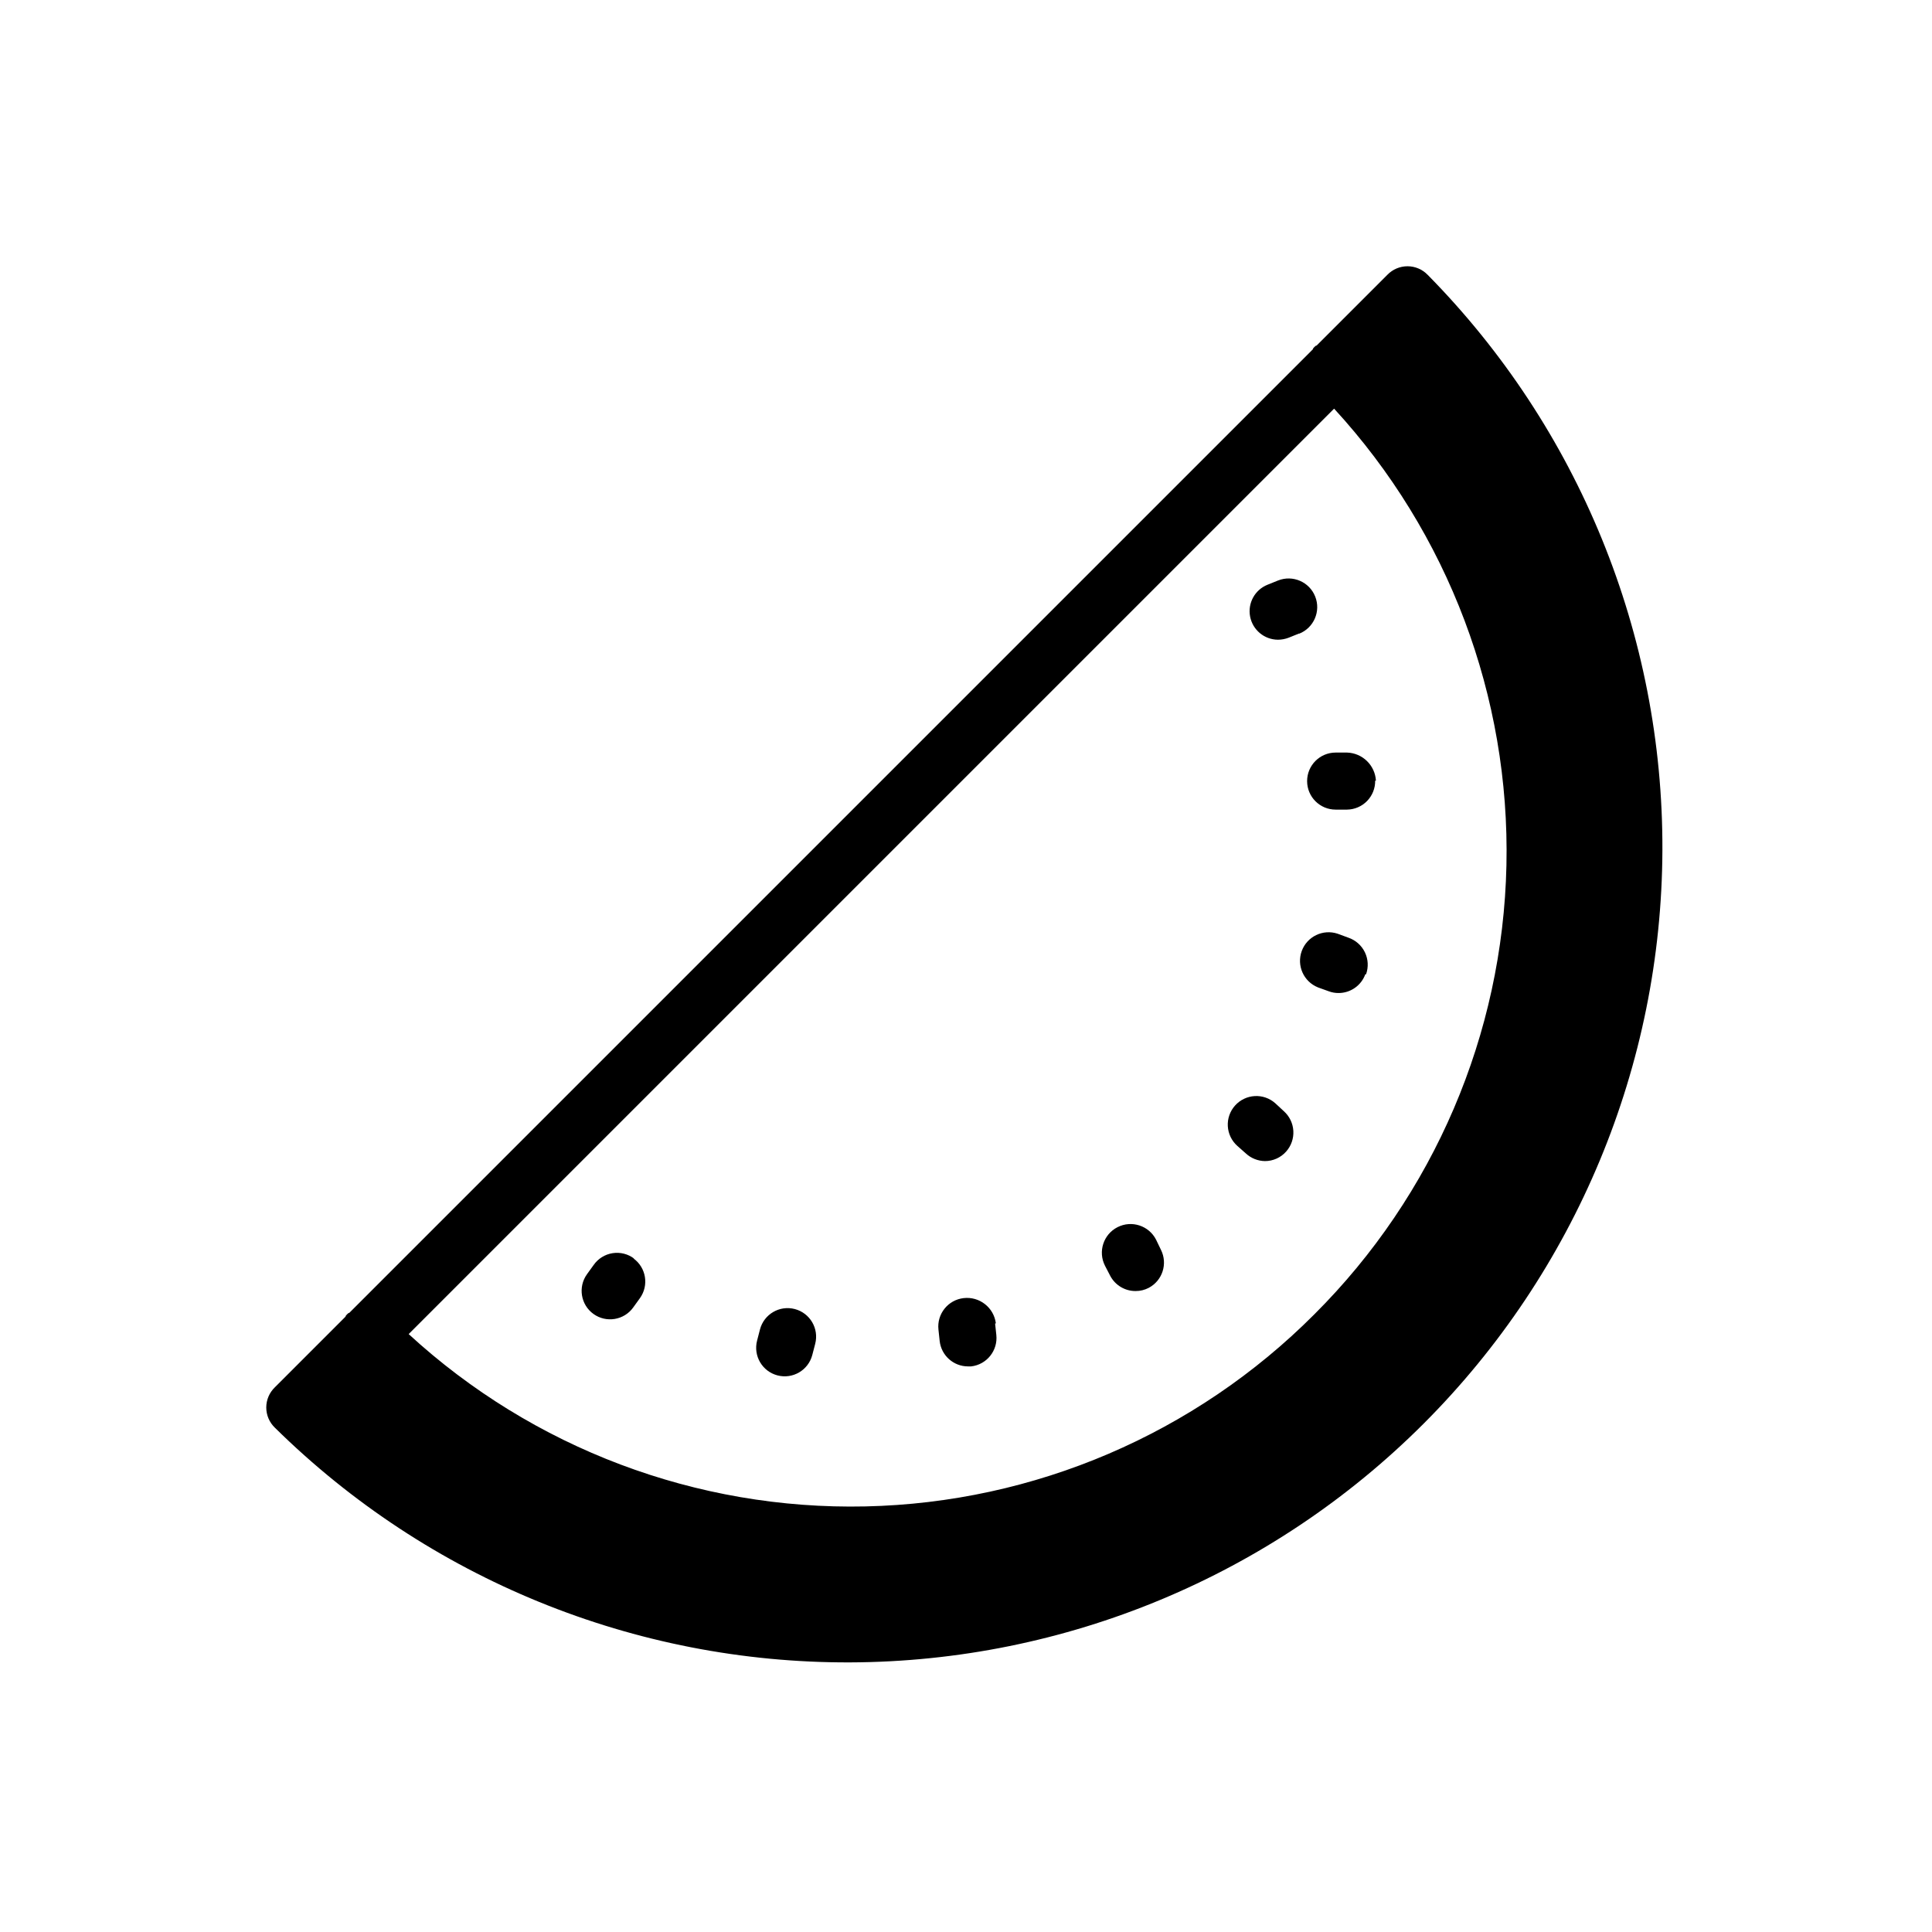 <?xml version="1.0" encoding="UTF-8"?>
<!-- Uploaded to: ICON Repo, www.svgrepo.com, Generator: ICON Repo Mixer Tools -->
<svg fill="#000000" width="800px" height="800px" version="1.1" viewBox="144 144 512 512" xmlns="http://www.w3.org/2000/svg">
 <path d="m522.34 216.83c-1.398-1.449-3.324-2.269-5.34-2.269s-3.941 0.82-5.34 2.269l-18.742 18.742c-0.203 0-0.402 0.203-0.605 0.402-0.203 0.203-0.402 0.402-0.402 0.605l-255.33 255.33c-0.203 0-0.402 0.203-0.605 0.402-0.203 0.203-0.402 0.402-0.402 0.605l-18.742 18.742c-1.449 1.398-2.269 3.324-2.269 5.34s0.82 3.941 2.269 5.34c40.613 40.047 95.41 62.41 152.45 62.211 57.031-0.199 111.68-22.945 152-63.273s63.074-94.973 63.273-152c0.199-57.035-22.164-111.83-62.211-152.45zm-30.027 275.48c-31.594 31.688-74.219 49.93-118.95 50.906-44.734 0.977-88.117-15.387-121.06-45.668l245.25-245.25c30.281 32.945 46.645 76.328 45.668 121.06-0.977 44.734-19.219 87.359-50.906 118.95zm-4.031-180.43-2.801 1.129c-0.895 0.34-1.844 0.52-2.801 0.523-3.613-0.016-6.711-2.59-7.387-6.137-0.68-3.551 1.25-7.086 4.606-8.43l2.801-1.129c3.894-1.543 8.305 0.363 9.844 4.262 1.543 3.894-0.367 8.301-4.262 9.844zm20.152 39.016c0.027 2.004-0.742 3.938-2.141 5.375s-3.309 2.258-5.316 2.285h-3.023 0.004c-4.176 0-7.559-3.383-7.559-7.559 0-4.172 3.383-7.559 7.559-7.559h3.023-0.004c4.098 0.129 7.422 3.363 7.66 7.457zm-2.621 51.309h0.004c-1.086 2.981-3.922 4.961-7.094 4.957-0.883 0.004-1.758-0.152-2.582-0.461l-2.863-1.027 0.004-0.004c-3.805-1.52-5.711-5.789-4.305-9.637 1.406-3.848 5.613-5.879 9.504-4.59l2.84 1.047c1.922 0.652 3.504 2.047 4.387 3.871 0.883 1.828 0.996 3.934 0.309 5.844zm-21.582 36.273c1.5 1.34 2.406 3.219 2.519 5.227 0.113 2.008-0.574 3.977-1.914 5.477-1.426 1.605-3.473 2.523-5.621 2.519-1.871-0.031-3.664-0.746-5.039-2.016l-2.277-2.016c-1.496-1.336-2.402-3.211-2.516-5.215s0.574-3.969 1.91-5.465c2.785-3.117 7.566-3.391 10.68-0.605zm-32.566 36.738c1.844 3.684 0.402 8.164-3.242 10.078-1.07 0.559-2.262 0.852-3.469 0.844-2.82 0.02-5.414-1.535-6.731-4.027l-1.391-2.68v-0.004c-1.902-3.738-0.414-8.312 3.328-10.215 3.738-1.902 8.312-0.414 10.215 3.324zm-43.953 19.527 0.324 3.023c0.449 4.141-2.531 7.871-6.672 8.344h-0.848 0.004c-3.848-0.008-7.078-2.906-7.496-6.731l-0.324-3.023c-0.449-4.141 2.531-7.867 6.672-8.344 4.199-0.484 8.008 2.496 8.543 6.691zm-47.68 5.402-0.766 2.941c-1.051 4.039-5.18 6.465-9.219 5.41-4.039-1.051-6.461-5.18-5.41-9.219l0.766-2.961c1.059-4.043 5.188-6.461 9.23-5.402 4.039 1.059 6.457 5.191 5.398 9.23zm-48.164-22.652c3.383 2.441 4.148 7.156 1.715 10.539l-1.773 2.457v0.004c-2.434 3.383-7.148 4.152-10.531 1.723-3.383-2.434-4.152-7.148-1.723-10.531l1.773-2.457c1.176-1.68 2.988-2.809 5.016-3.125 2.027-0.316 4.094 0.207 5.727 1.453z"/>
</svg>
